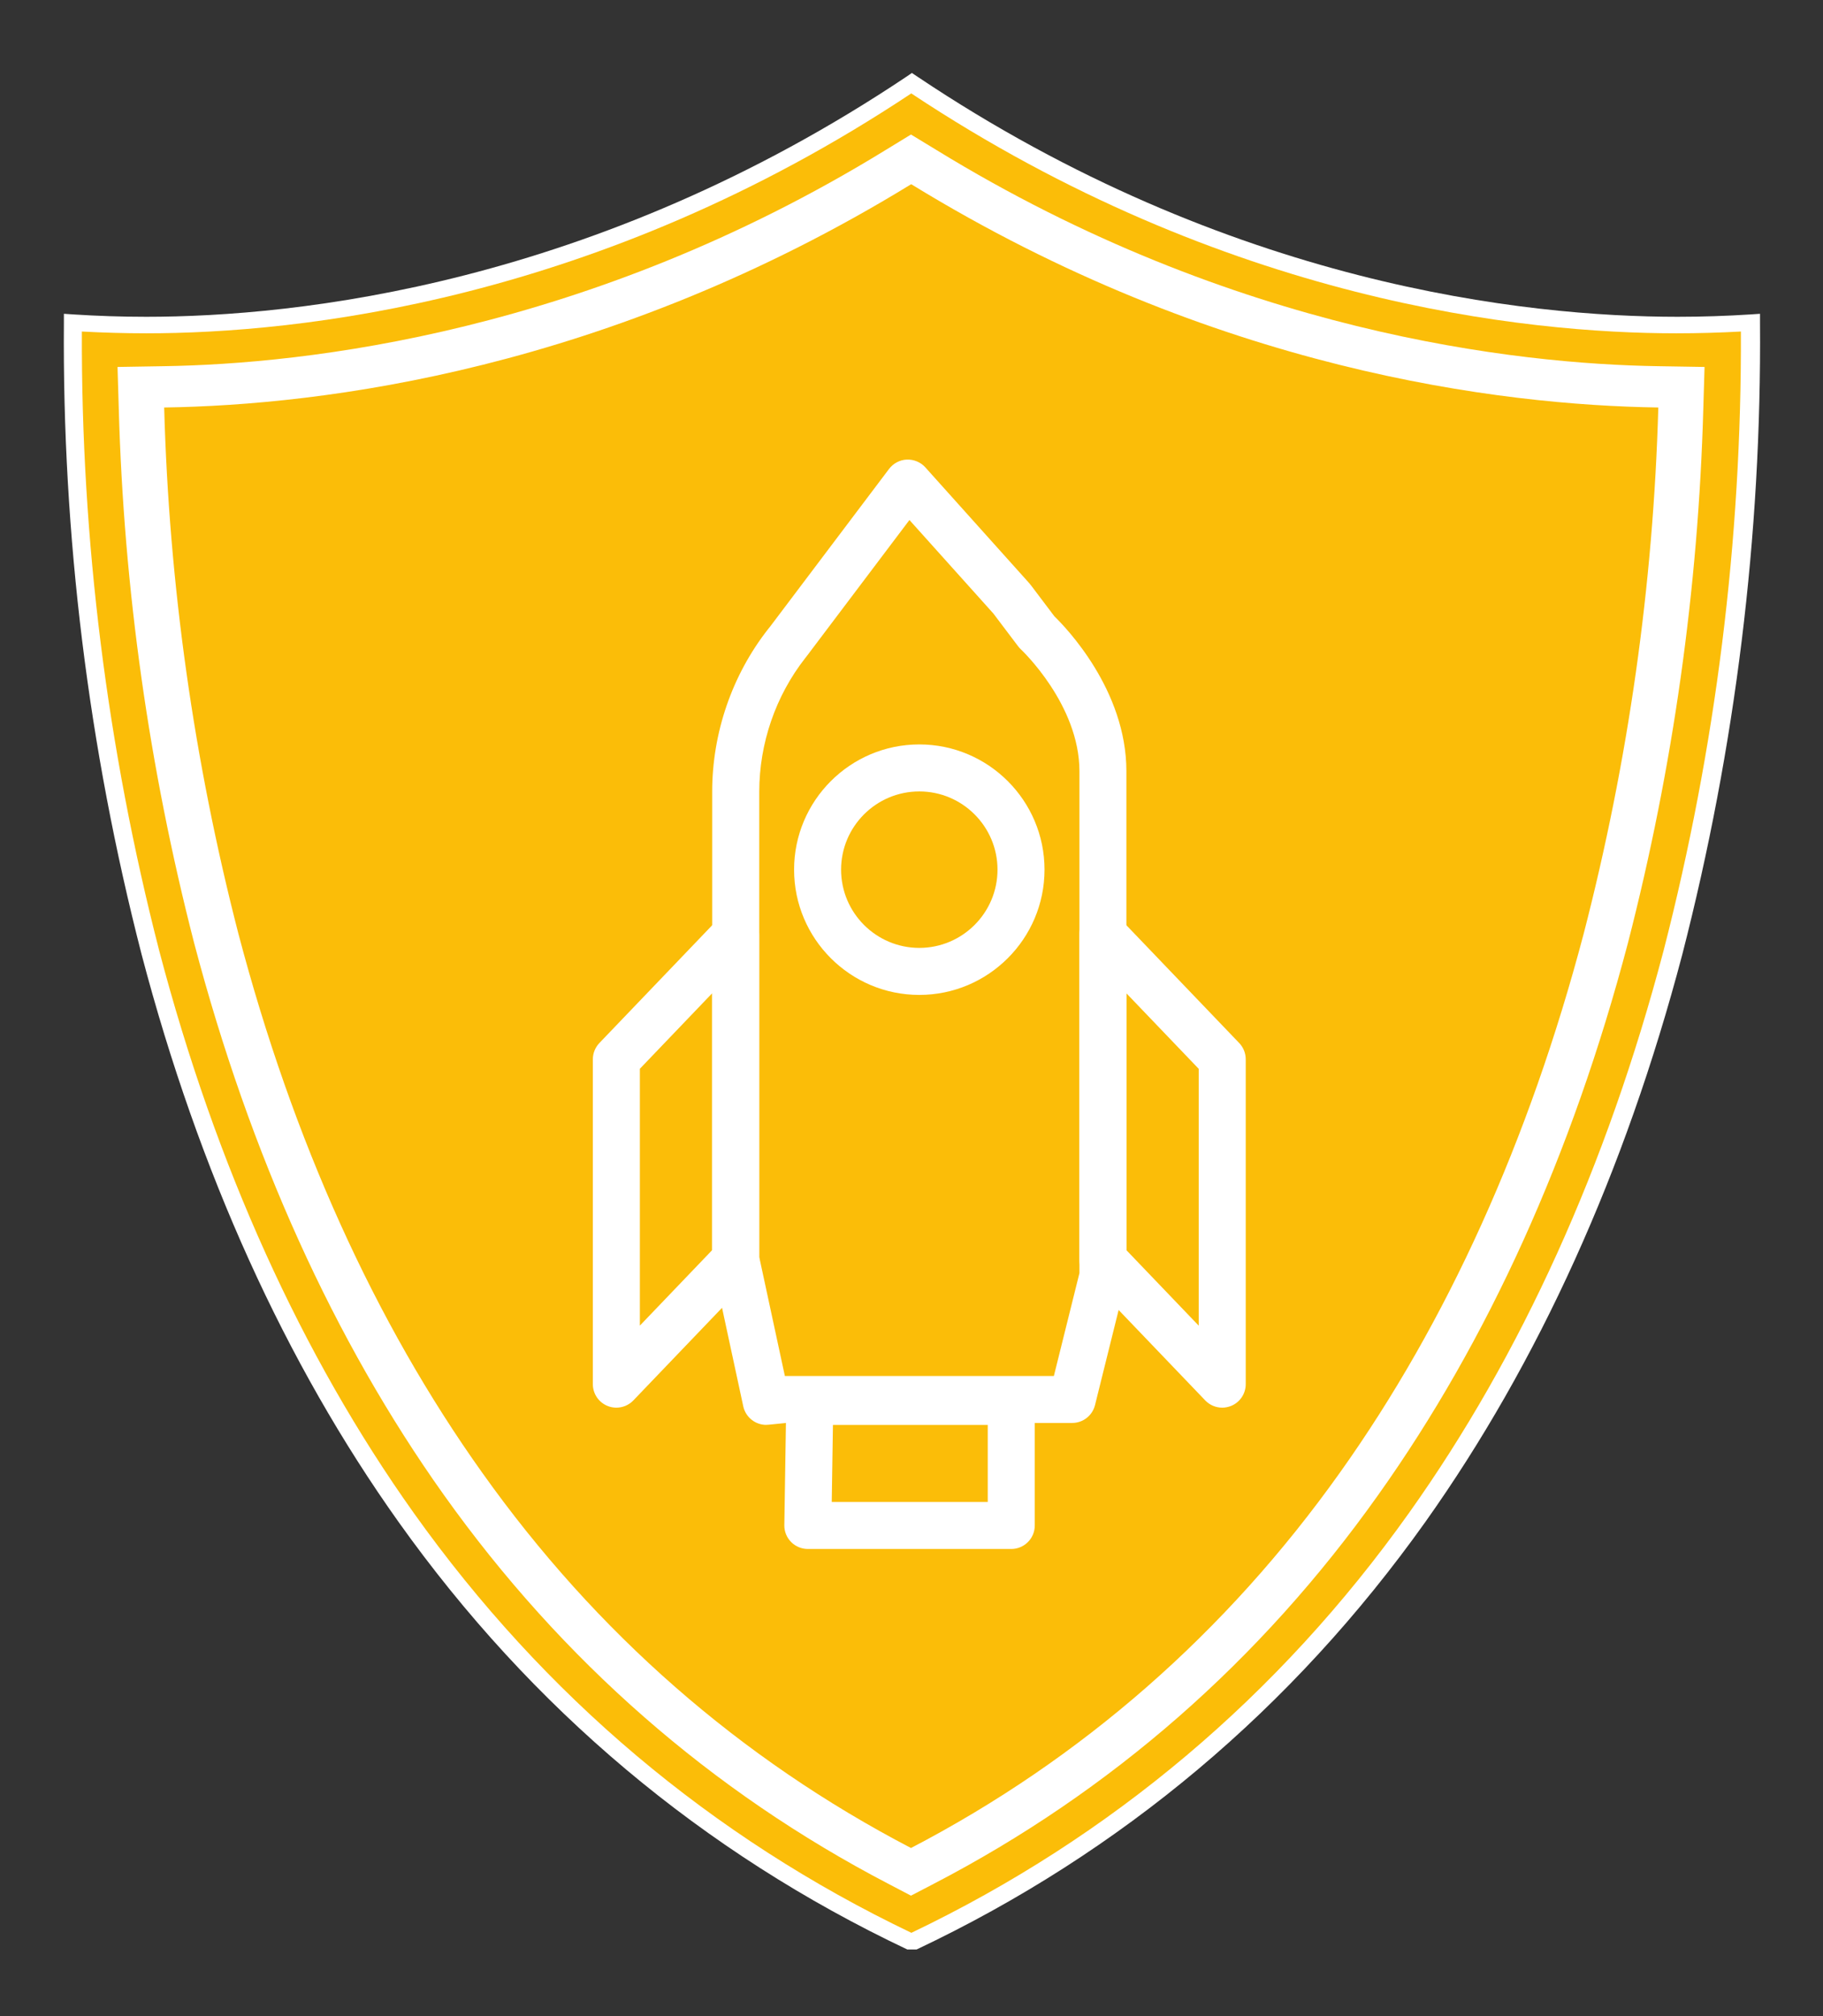 <svg xmlns="http://www.w3.org/2000/svg" width="123" height="136" viewBox="0 0 123 136" fill="none"><rect x="0" y="0" width="123" height="136" fill="#333333" stroke="none"/><path d="M61.215 131.501C47.407 124.966 35.858 115.262 26.888 102.659C19.263 91.946 13.413 79.053 9.558 64.396C5.96 50.423 4.198 36.11 4.311 21.76V21.167L4.963 21.211C6.536 21.312 8.186 21.369 9.87 21.369C19.984 21.369 40.094 19.264 61.167 5.168L61.527 4.922L61.895 5.168C82.933 19.264 103.042 21.369 113.191 21.369C114.868 21.369 116.518 21.312 118.098 21.211L118.75 21.167V21.76C118.859 36.11 117.098 50.422 113.503 64.396C109.642 79.047 103.798 91.921 96.173 102.659C87.203 115.262 75.654 124.966 61.846 131.501" fill="white"></path><path d="M5.524 22.363C5.471 36.425 7.223 50.444 10.744 64.136C14.57 78.668 20.351 91.422 27.914 102.053C36.711 114.404 48.017 123.932 61.492 130.378C74.968 123.932 86.281 114.404 95.07 102.053C102.633 91.422 108.414 78.668 112.241 64.136C115.766 50.445 117.517 36.425 117.461 22.363C116.074 22.439 114.591 22.483 113.114 22.483C102.911 22.483 82.683 20.372 61.485 6.301C40.308 20.372 20.074 22.483 9.87 22.483C8.422 22.483 6.931 22.439 5.524 22.363Z" fill="#FBBD08"></path><path d="M61.493 12.433C81.942 24.979 101.234 27.33 111.888 27.487C111.553 39.441 109.867 51.331 106.856 62.971C103.168 76.942 97.643 89.173 90.413 99.325C82.712 110.151 72.979 118.658 61.465 124.657C49.959 118.658 40.226 110.164 32.525 99.325C25.295 89.18 19.763 76.942 16.082 62.971C13.08 51.331 11.403 39.44 11.077 27.487C21.732 27.33 41.023 24.967 61.465 12.433M61.465 9.074L59.753 10.12C39.651 22.471 20.581 24.557 11.022 24.702L7.93 24.753L8.013 27.563C8.35 39.709 10.055 51.791 13.101 63.62C16.866 77.9 22.536 90.421 29.946 100.837C37.918 112.029 48.011 120.857 59.947 127.077L61.465 127.871L62.99 127.077C74.969 120.857 85.048 112.029 92.992 100.837C100.402 90.421 106.072 77.9 109.836 63.62C112.882 51.791 114.587 39.709 114.924 27.563L115.008 24.753L111.909 24.702C102.357 24.557 83.315 22.471 63.185 10.12L61.465 9.074Z" fill="white"></path><path d="M41.586 94.954C41.388 94.954 41.185 94.918 40.995 94.839C40.392 94.597 40 94.014 40 93.368V71.456C40 71.047 40.159 70.655 40.44 70.358L48.492 61.953C48.94 61.485 49.626 61.338 50.229 61.58C50.831 61.822 51.224 62.404 51.224 63.051V84.963C51.224 85.371 51.065 85.764 50.784 86.061L42.732 94.466C42.426 94.783 42.01 94.954 41.586 94.954ZM43.172 72.094V89.419L48.052 84.325V66.999L43.172 72.094Z" fill="white"></path><path d="M82.465 94.954C82.041 94.954 81.625 94.783 81.32 94.466L73.267 86.061C72.986 85.764 72.827 85.371 72.827 84.963V63.051C72.827 62.404 73.22 61.822 73.823 61.58C74.425 61.338 75.111 61.485 75.559 61.953L83.611 70.358C83.893 70.651 84.051 71.047 84.051 71.456V93.368C84.051 94.014 83.659 94.597 83.056 94.839C82.866 94.914 82.664 94.954 82.465 94.954ZM75.999 84.329L80.879 89.423V72.098L75.999 67.003V84.329Z" fill="white"></path><path d="M51.7 96.115C50.962 96.115 50.308 95.6 50.149 94.863L48.088 85.296C48.064 85.185 48.052 85.074 48.052 84.963V53.413C48.052 49.436 49.392 45.539 51.826 42.435C51.882 42.364 51.922 42.316 51.945 42.288L59.986 31.631C60.271 31.255 60.711 31.021 61.183 31.001C61.655 30.985 62.114 31.171 62.432 31.524L69.409 39.299C69.429 39.323 69.453 39.346 69.473 39.374L69.6 39.533L71.142 41.575C71.903 42.312 75.999 46.538 75.999 52.021V86.069C75.999 86.2 75.983 86.327 75.951 86.45L73.882 94.779C73.707 95.485 73.073 95.985 72.343 95.985H53.047L51.858 96.104C51.803 96.108 51.751 96.112 51.696 96.112L51.7 96.115ZM51.228 84.797L52.956 92.817H71.106L72.831 85.879V52.025C72.831 47.521 68.922 43.842 68.882 43.803C68.815 43.739 68.747 43.668 68.692 43.593L67.023 41.384L61.361 35.077L54.463 44.219C54.463 44.219 54.435 44.251 54.423 44.27L54.328 44.393C52.33 46.943 51.228 50.146 51.228 53.413V84.797Z" fill="white"></path><path d="M68.231 104.486H54.506C54.081 104.486 53.673 104.316 53.376 104.014C53.078 103.713 52.912 103.301 52.92 102.877L53.051 94.507C53.063 93.643 53.768 92.945 54.636 92.945H68.231C69.107 92.945 69.817 93.655 69.817 94.531V102.9C69.817 103.777 69.107 104.486 68.231 104.486ZM56.115 101.315H66.645V96.117H56.199L56.119 101.315H56.115Z" fill="white"></path><path d="M62.026 67.112C57.368 67.112 53.578 63.322 53.578 58.663C53.578 54.005 57.368 50.215 62.026 50.215C66.684 50.215 70.475 54.005 70.475 58.663C70.475 63.322 66.684 67.112 62.026 67.112ZM62.026 53.386C59.116 53.386 56.749 55.753 56.749 58.663C56.749 61.573 59.116 63.94 62.026 63.94C64.936 63.94 67.303 61.573 67.303 58.663C67.303 55.753 64.936 53.386 62.026 53.386Z" fill="white"></path></svg>